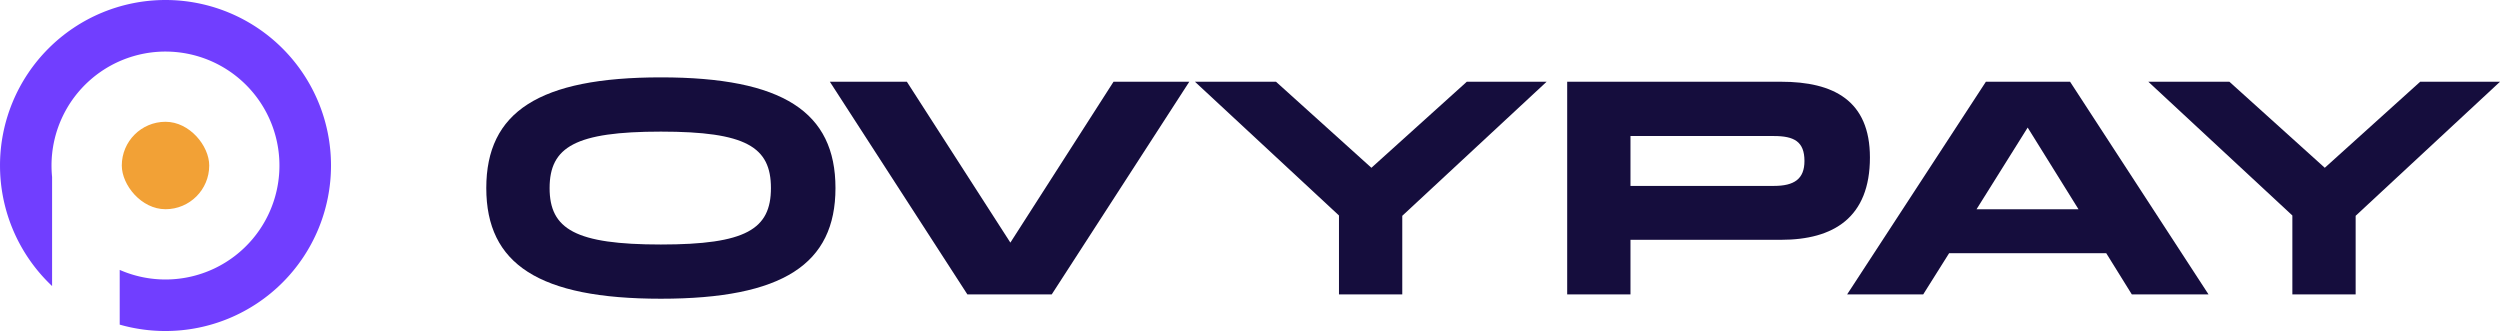 <svg xmlns="http://www.w3.org/2000/svg" viewBox="0 0 2453.91 324.91"><defs><style>.cls-1{fill:#713eff;}.cls-2{fill:#f2a136;}.cls-3{fill:#150d3d;}</style></defs><g id="Layer_2" data-name="Layer 2"><g id="Layer_1-2" data-name="Layer 1"><path class="cls-1" d="M277.33,47.58A162.45,162.45,0,1,0,47.59,277.33c1.17,1.17,2.34,2.31,3.54,3.44V173.69q-.56-5.53-.56-11.24A111.86,111.86,0,1,1,117.5,264.92v53.72a163.27,163.27,0,0,0,44.95,6.27A162.46,162.46,0,0,0,277.33,47.58Z"/><rect class="cls-2" x="119.55" y="119.54" width="85.82" height="85.82" rx="42.91"/><path class="cls-3" d="M477.32,184.58c0-74.67,51.72-108.64,171.38-108.64s171.37,34,171.37,108.64S768.35,293.22,648.7,293.22,477.32,259.25,477.32,184.58Zm279.4,0c0-40.39-24.48-55.39-108-55.39-83.85,0-109.25,15-109.25,55.39S564.85,240,648.7,240C732.24,240,756.72,225,756.72,184.58Z"/><path class="cls-3" d="M814.56,80.23h75.59l101.6,157.91L1093,80.23h74.37l-135,208.71H949.52Z"/><path class="cls-3" d="M1172.91,80.23h79.56l93.65,84.46,93.64-84.46h78.34L1376.42,211.82v77.12h-62.13V211.51Z"/><path class="cls-3" d="M1538.29,80.23h209.94c51.41,0,87.22,18.36,87.22,74.36,0,59.06-35.81,80.79-87.22,80.79H1600.42v53.56h-62.13Zm62.13,53.25v49h140.77c19.89,0,30-6.73,30-24.48,0-19-10.1-24.48-30-24.48Z"/><path class="cls-3" d="M2067.41,248.54H1913.17l-25.4,40.4H1813.1L1949.28,80.23h82.63l135.87,208.71H2092.5Zm-27.24-43.15-49.88-80.18-50.19,80.18Z"/><path class="cls-3" d="M2108.71,80.23h79.57l93.64,84.46,93.65-84.46h78.34L2312.22,211.82v77.12H2250.1V211.51Z"/></g></g></svg>